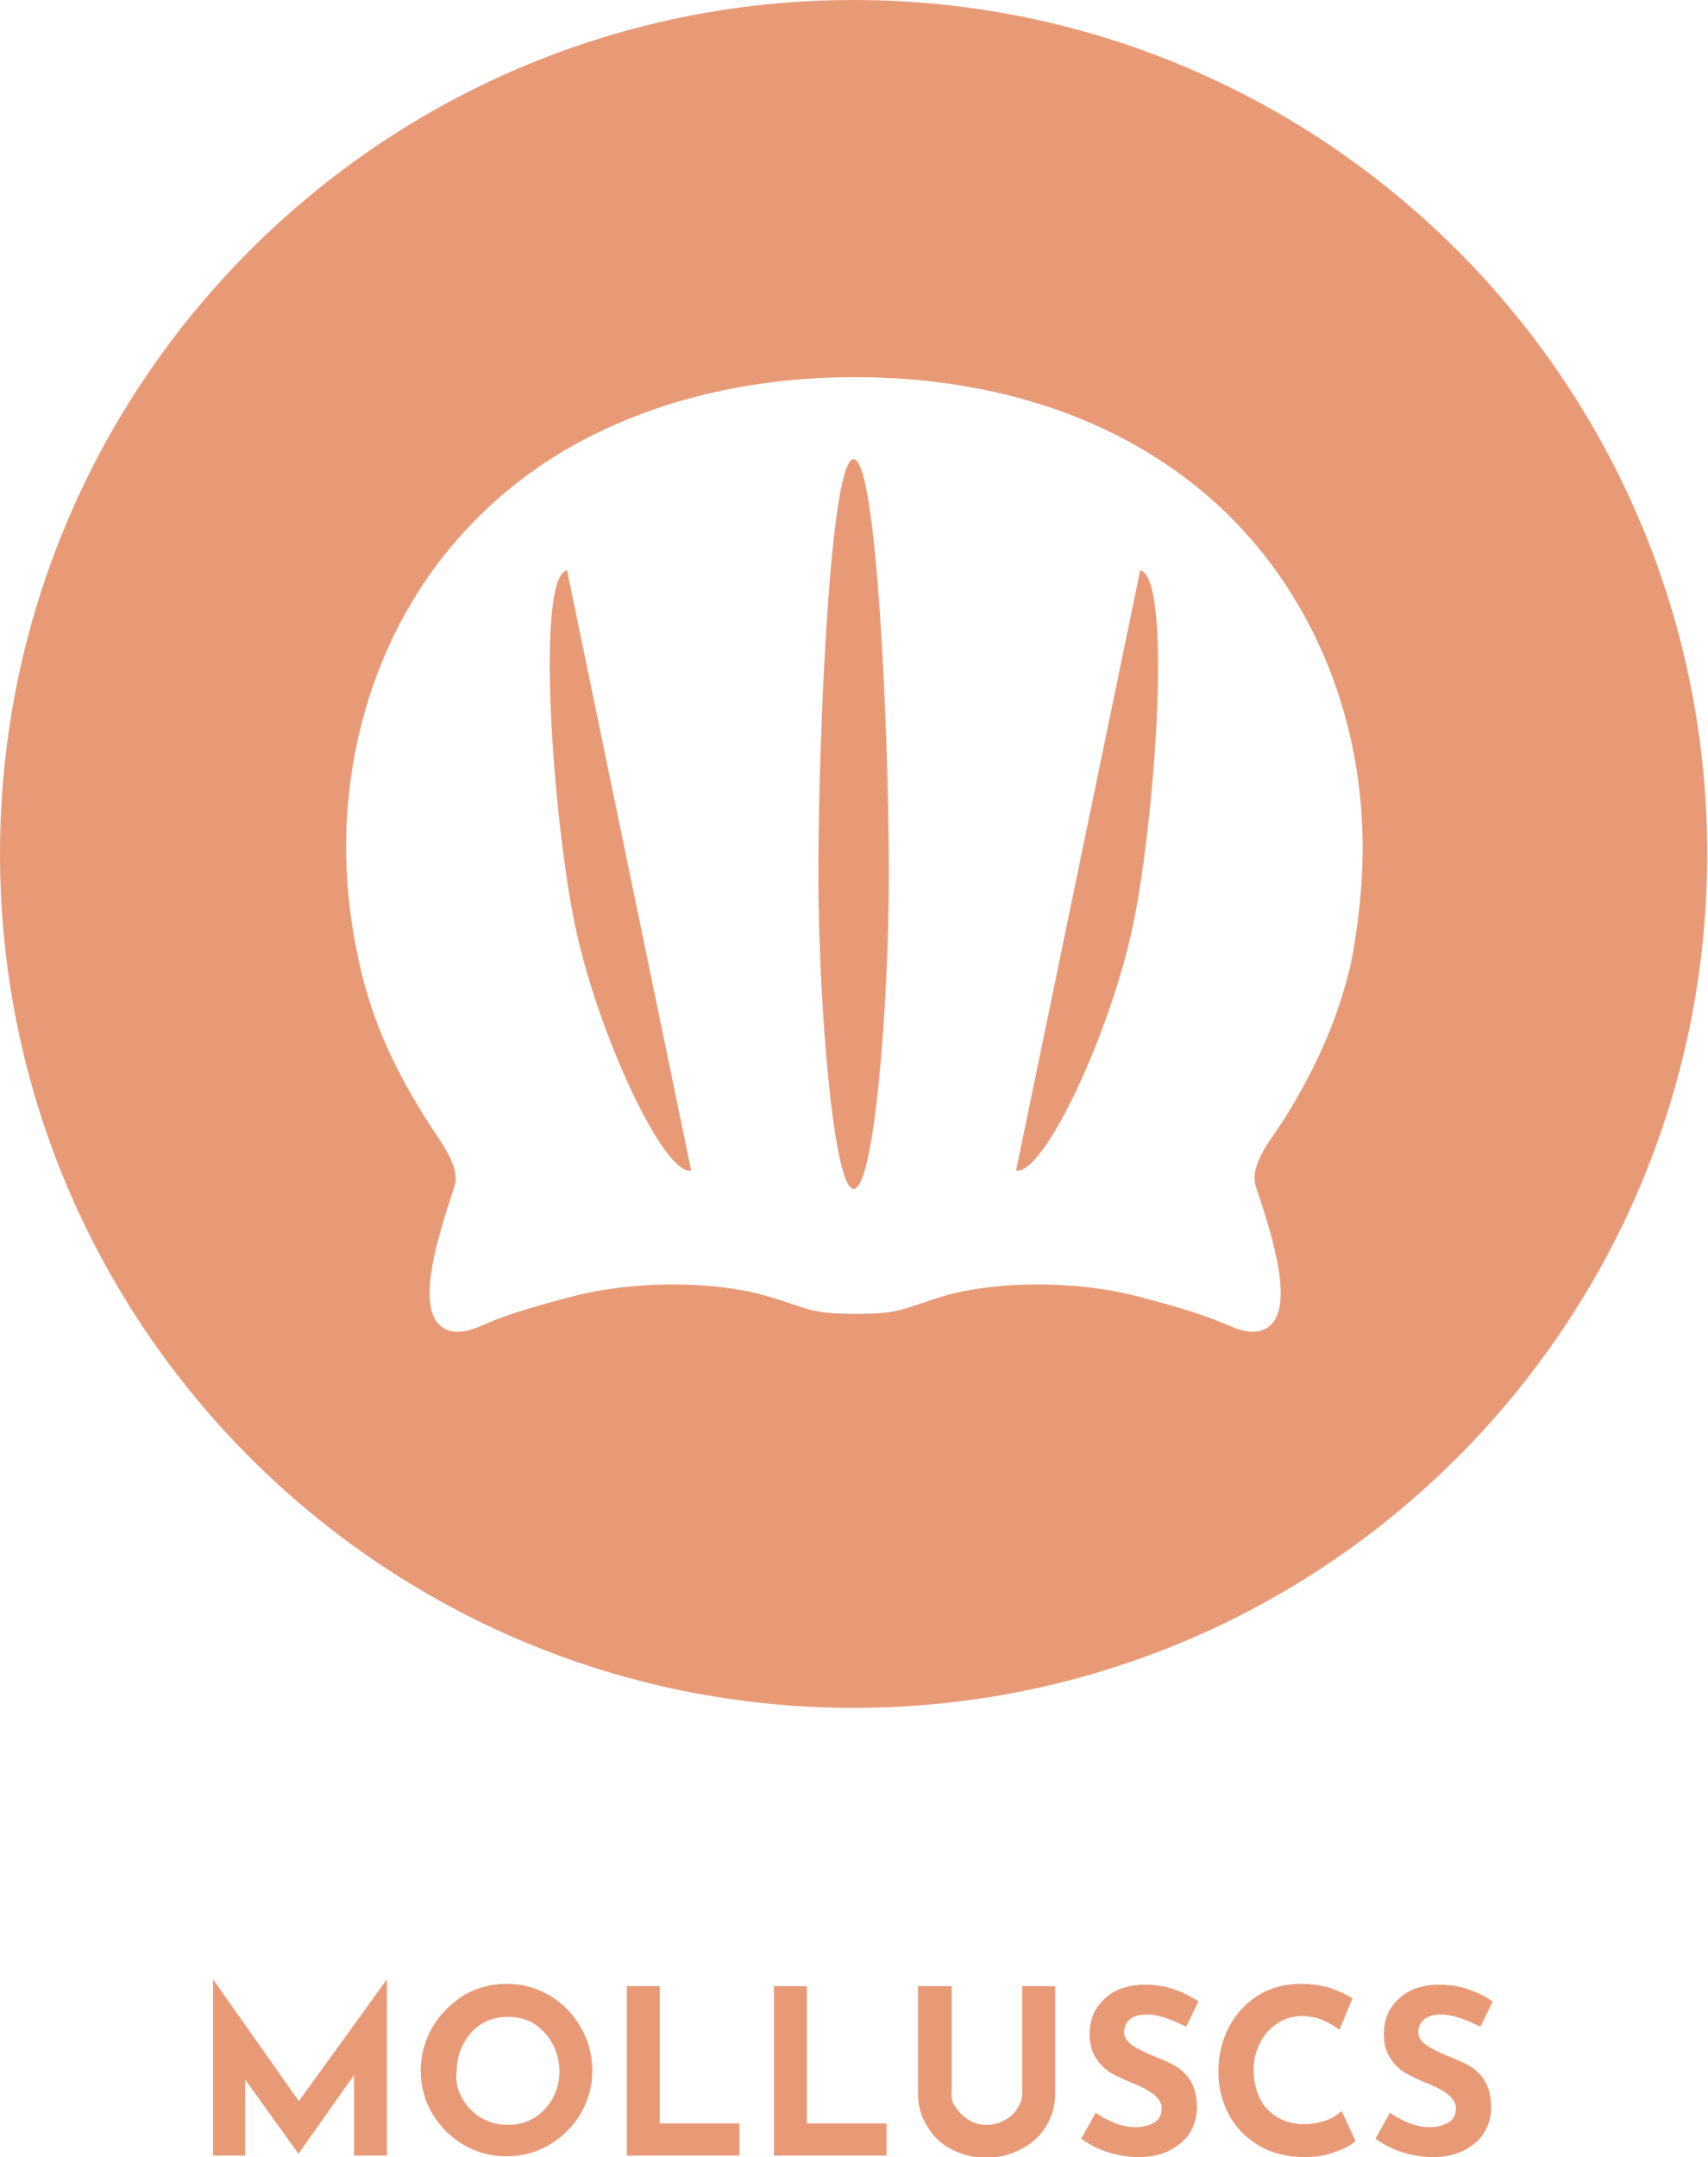<?xml version="1.0" encoding="utf-8"?>
<!-- Generator: Adobe Illustrator 27.3.0, SVG Export Plug-In . SVG Version: 6.00 Build 0)  -->
<svg version="1.1" id="Layer_1" xmlns="http://www.w3.org/2000/svg" xmlns:xlink="http://www.w3.org/1999/xlink" x="0px" y="0px"
	 viewBox="0 0 222.9 281.4" style="enable-background:new 0 0 222.9 281.4;" xml:space="preserve">
<style type="text/css">
	.st0{fill:#E89A77;}
</style>
<g>
	<g>
		<path class="st0" d="M75,120.5c2.9,14.2,11.7,33,15.2,32.2L74,74.4C69.9,75.2,72.1,106.4,75,120.5z"/>
		<path class="st0" d="M111.4,59.9c-3.1,0-4.6,36.8-4.6,54s2,41.2,4.6,41.2c2.7,0,4.6-24,4.6-41.2S114.5,59.9,111.4,59.9z"/>
		<path class="st0" d="M111.4,0C49.9,0,0,49.9,0,111.4s49.9,111.4,111.4,111.4s111.4-49.9,111.4-111.4S172.9,0,111.4,0z
			 M176.3,125.7c-1.8,7.7-4.9,14.3-9.1,20.9c-1.4,2.1-4.2,5.5-3.3,8.2c2.1,6.3,5.6,16.9,0.9,18.7c-2,0.8-4.3-0.6-6.2-1.3
			c-2.5-1-6.4-2.1-9.8-3c-9-2.4-19.5-1.9-25.4-0.2c-5.9,1.8-5.8,2.4-11.8,2.4s-5.9-0.7-11.8-2.4c-5.9-1.7-16.3-2.2-25.4,0.2
			c-3.4,0.9-7.3,2-9.8,3c-1.8,0.7-4.2,2.1-6.2,1.3c-4.7-1.8-1.2-12.3,0.9-18.7c0.9-2.6-2-6.1-3.3-8.2c-4.3-6.7-7.4-13.2-9.1-20.9
			c-1.5-6.7-2.1-13.7-1.5-20.6c1.1-13.6,6.5-26.7,16-36.6c3.6-3.8,7.7-7,12.2-9.7c11.4-6.7,24.7-9.6,37.9-9.6s26.5,2.8,37.9,9.6
			c4.5,2.7,8.6,5.9,12.2,9.7c9.4,9.9,14.9,23,16,36.6C178.2,112,177.6,118.9,176.3,125.7z"/>
		<path class="st0" d="M148.8,74.4l-16.2,78.3c3.6,0.7,12.4-18.1,15.3-32.2C150.8,106.4,153,75.3,148.8,74.4z"/>
	</g>
	<g>
		<path class="st0" d="M50.5,258.2v23h-4.3v-10.5L39,280.9h-0.1l-6.9-9.6v9.9h-4.2v-23l0,0L39,274.1L50.5,258.2L50.5,258.2z"/>
		<path class="st0" d="M56.4,264.5c1-1.7,2.4-3.1,4.1-4.2c1.7-1,3.6-1.5,5.6-1.5s3.9,0.5,5.6,1.5s3.1,2.4,4.1,4.2
			c1,1.7,1.5,3.6,1.5,5.6s-0.5,3.9-1.5,5.6s-2.4,3.1-4.1,4.1s-3.6,1.5-5.6,1.5s-3.9-0.5-5.6-1.5c-1.7-1-3.1-2.4-4.1-4.1
			s-1.5-3.6-1.5-5.6C54.9,268.2,55.4,266.3,56.4,264.5z M60.3,273.7c0.6,1.1,1.4,1.9,2.5,2.6c1.1,0.6,2.2,0.9,3.5,0.9
			c1.2,0,2.4-0.3,3.4-0.9s1.8-1.5,2.4-2.5c0.6-1.1,0.9-2.3,0.9-3.6c0-1.3-0.3-2.5-0.9-3.6s-1.4-1.9-2.4-2.6c-1-0.6-2.2-0.9-3.4-0.9
			c-1.3,0-2.4,0.3-3.4,0.9s-1.8,1.5-2.4,2.6s-0.9,2.3-0.9,3.6C59.4,271.4,59.7,272.6,60.3,273.7z"/>
		<path class="st0" d="M86.1,259.1V277h10.4v4.2H81.8v-22.1H86.1z"/>
		<path class="st0" d="M105.3,259.1V277h10.4v4.2H101v-22.1H105.3z"/>
		<path class="st0" d="M124.8,275c0.4,0.6,1,1.2,1.7,1.6s1.4,0.6,2.2,0.6c0.9,0,1.6-0.2,2.4-0.6c0.7-0.4,1.3-0.9,1.7-1.6
			c0.4-0.6,0.6-1.3,0.6-2v-13.9h4.3v14c0,1.6-0.4,3-1.2,4.3s-1.9,2.3-3.3,3c-1.4,0.7-2.9,1.1-4.5,1.1c-1.6,0-3.1-0.4-4.5-1.1
			s-2.4-1.7-3.2-3c-0.8-1.3-1.2-2.7-1.2-4.3v-14h4.4V273C124.1,273.7,124.3,274.4,124.8,275z"/>
		<path class="st0" d="M149.7,262.8c-1,0-1.7,0.2-2.2,0.6s-0.8,1-0.8,1.7s0.4,1.3,1.2,1.8s1.8,1,3.1,1.5c1,0.4,1.9,0.8,2.7,1.3
			c0.7,0.5,1.4,1.2,1.8,2c0.5,0.9,0.7,2,0.7,3.3c0,1.1-0.3,2.2-0.9,3.2s-1.5,1.7-2.6,2.3c-1.1,0.6-2.5,0.9-4.1,0.9
			c-1.3,0-2.6-0.2-3.9-0.6c-1.3-0.4-2.5-1-3.6-1.8l1.9-3.4c0.8,0.6,1.6,1,2.6,1.4s1.9,0.5,2.6,0.5c0.9,0,1.7-0.2,2.4-0.6s1-1,1-1.9
			c0-1.1-1.1-2.1-3.2-3c-1.3-0.5-2.3-1-3.1-1.4s-1.6-1.1-2.2-2c-0.6-0.9-0.9-1.9-0.9-3.2c0-1.9,0.6-3.4,1.9-4.6
			c1.2-1.2,2.9-1.8,5-1.9c1.6,0,3,0.2,4.1,0.6s2.2,0.9,3.2,1.6l-1.6,3.3C152.8,263.4,151.1,262.8,149.7,262.8z"/>
		<path class="st0" d="M174.3,280.7c-1.2,0.5-2.6,0.7-4,0.7c-2.3,0-4.3-0.5-6-1.5s-3-2.3-3.9-4s-1.4-3.5-1.4-5.6
			c0-2.2,0.5-4.2,1.4-5.9s2.2-3.1,3.8-4.1s3.5-1.5,5.6-1.5c1.3,0,2.6,0.2,3.7,0.5c1.1,0.4,2.1,0.8,3,1.4l-1.7,4.1
			c-1.6-1.2-3.2-1.8-4.9-1.8c-1.1,0-2.2,0.3-3.1,0.9c-1,0.6-1.8,1.5-2.3,2.5c-0.6,1.1-0.9,2.3-0.9,3.6c0,1.4,0.3,2.7,0.8,3.7
			c0.5,1.1,1.3,1.9,2.3,2.5s2.2,0.9,3.5,0.9c1.1,0,2-0.2,2.9-0.5s1.5-0.8,2-1.2l1.8,3.9C176.4,279.8,175.5,280.3,174.3,280.7z"/>
		<path class="st0" d="M188.1,262.8c-1,0-1.7,0.2-2.2,0.6s-0.8,1-0.8,1.7s0.4,1.3,1.2,1.8s1.8,1,3.1,1.5c1,0.4,1.9,0.8,2.7,1.3
			c0.7,0.5,1.4,1.2,1.8,2c0.5,0.9,0.7,2,0.7,3.3c0,1.1-0.3,2.2-0.9,3.2s-1.5,1.7-2.6,2.3c-1.1,0.6-2.5,0.9-4.1,0.9
			c-1.3,0-2.6-0.2-3.9-0.6c-1.3-0.4-2.5-1-3.6-1.8l1.9-3.4c0.8,0.6,1.6,1,2.6,1.4s1.9,0.5,2.6,0.5c0.9,0,1.7-0.2,2.4-0.6s1-1,1-1.9
			c0-1.1-1.1-2.1-3.2-3c-1.3-0.5-2.3-1-3.1-1.4s-1.6-1.1-2.2-2c-0.6-0.9-0.9-1.9-0.9-3.2c0-1.9,0.6-3.4,1.9-4.6
			c1.2-1.2,2.9-1.8,5-1.9c1.6,0,3,0.2,4.1,0.6s2.2,0.9,3.2,1.6l-1.6,3.3C191.2,263.4,189.5,262.8,188.1,262.8z"/>
	</g>
</g>
</svg>
